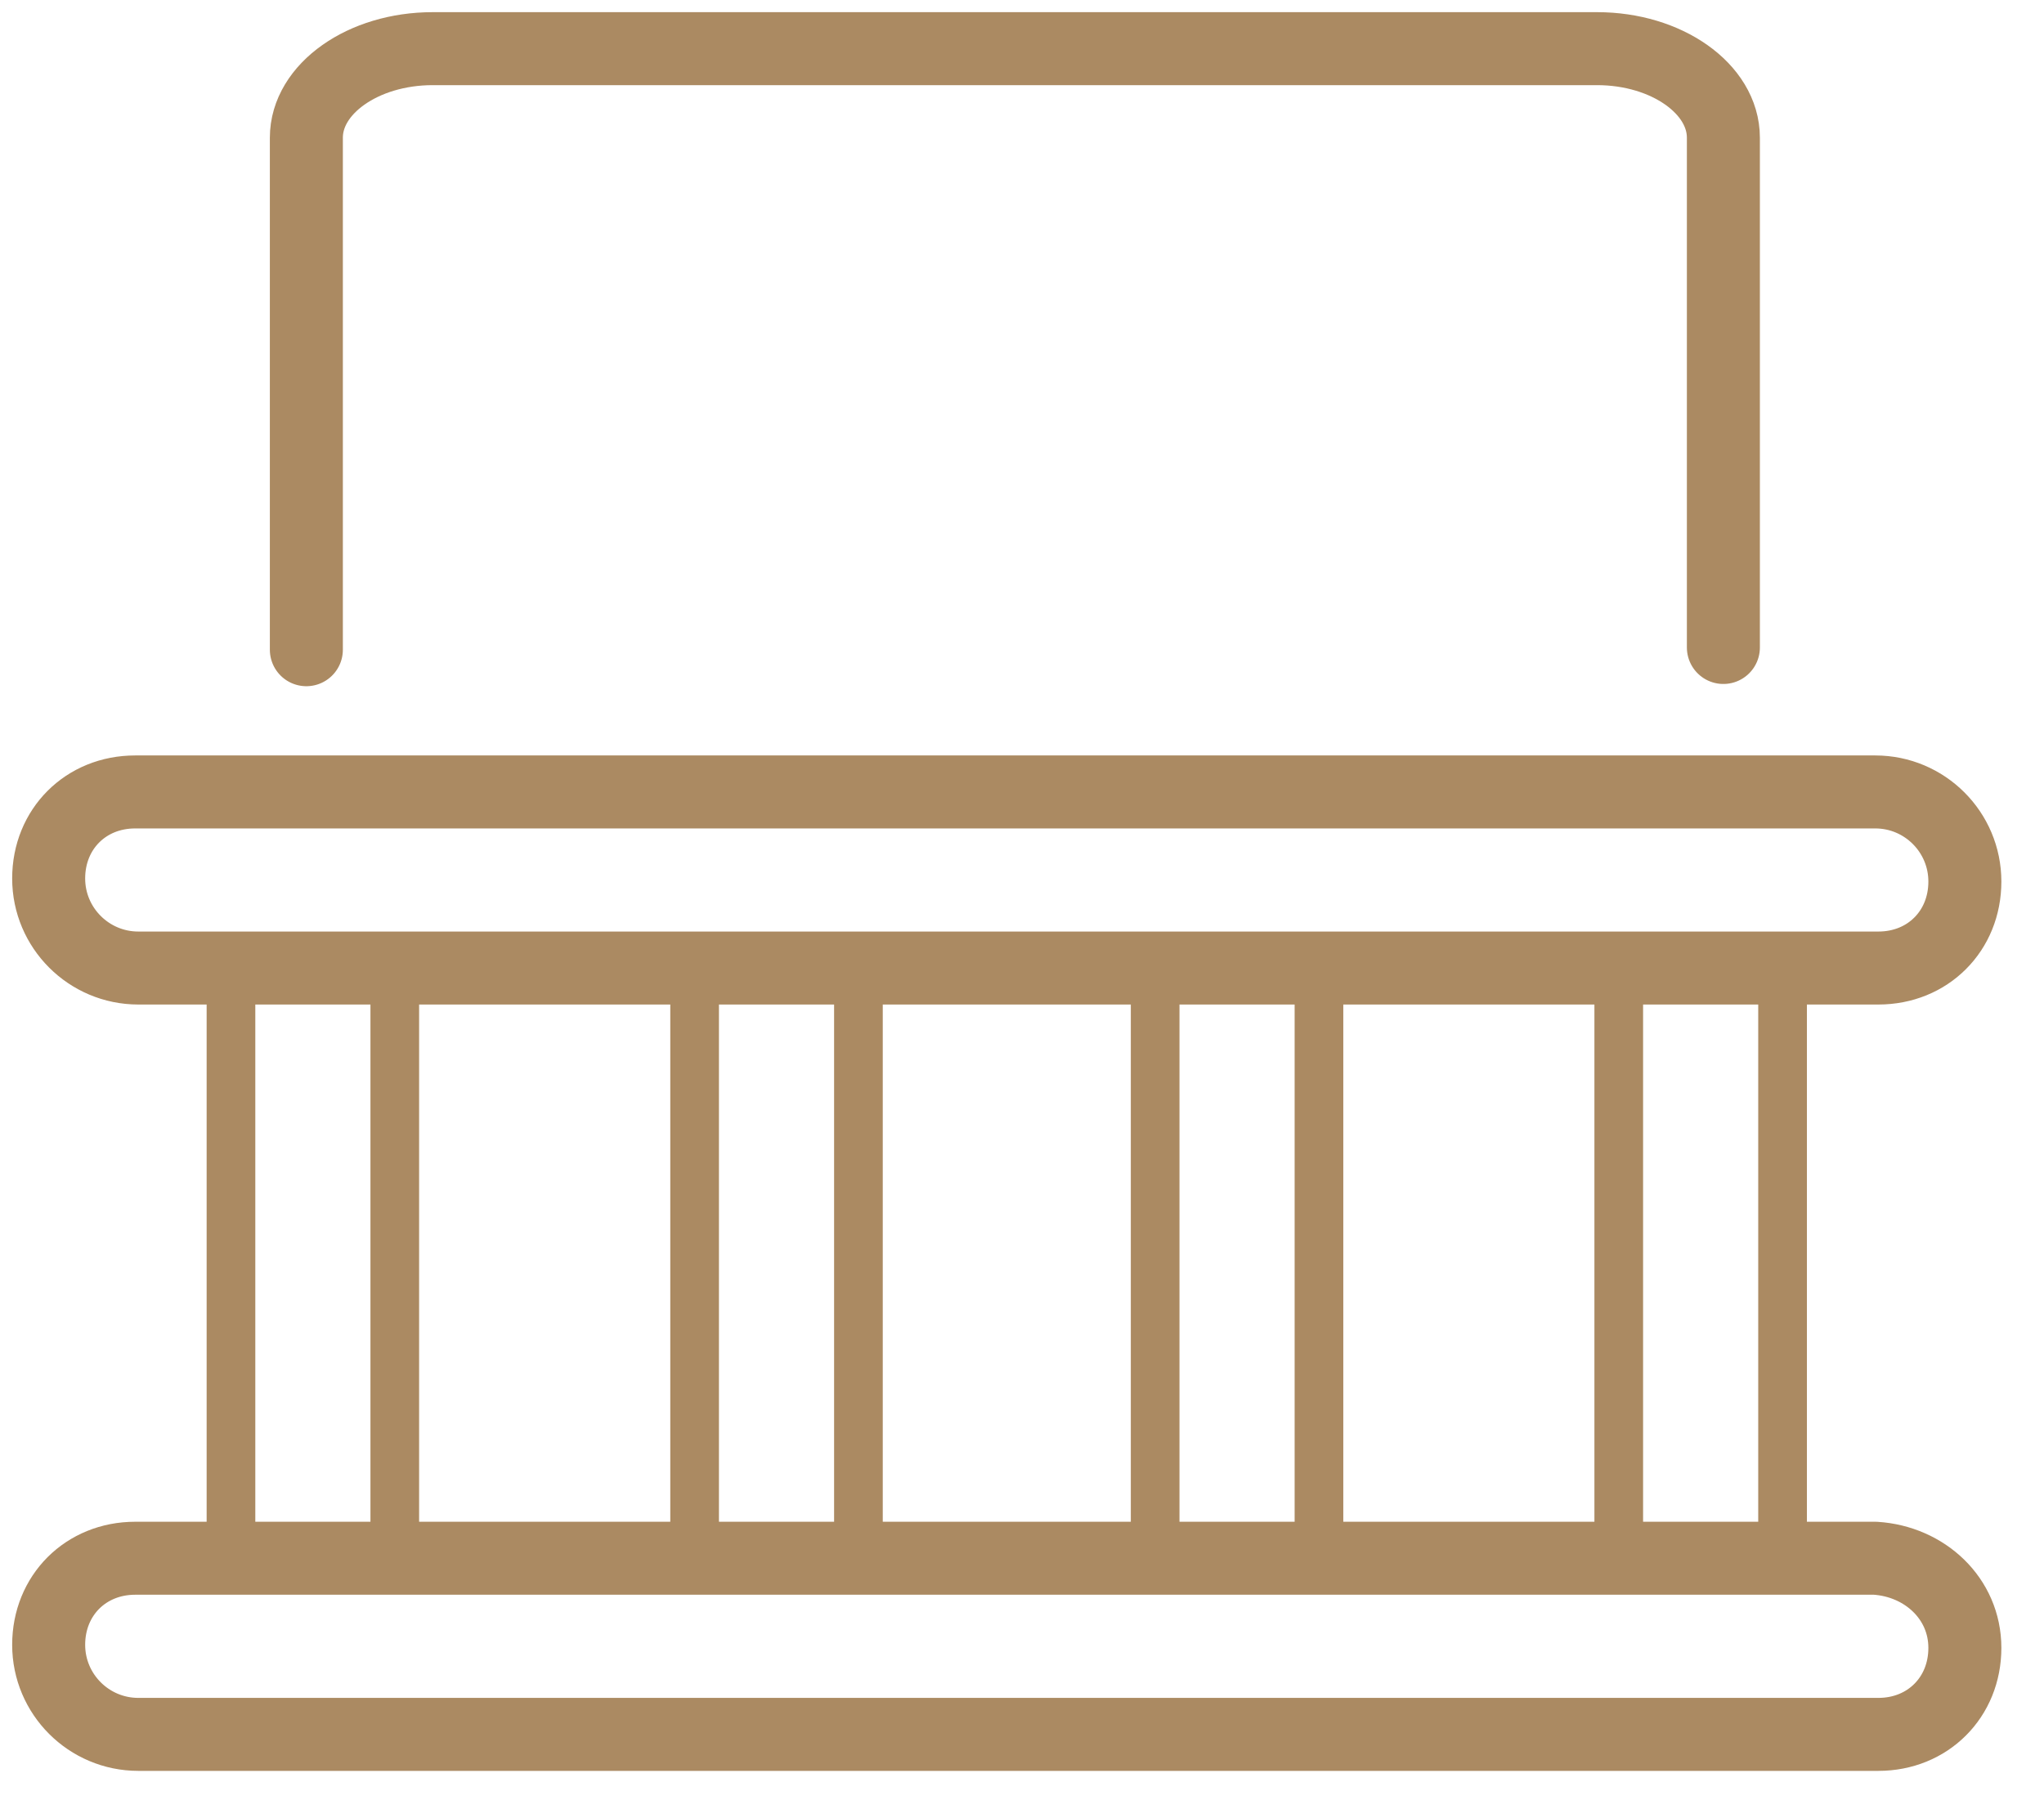 <svg width="42" height="37" viewBox="0 0 42 37" fill="none" xmlns="http://www.w3.org/2000/svg">
<path d="M6.295 13.353V2.83C6.295 1.824 7.462 1 8.889 1H32.818C34.245 1 35.412 1.824 35.412 2.83V13.307" stroke="#AB8A62" stroke-width="1.5" stroke-miterlimit="10" stroke-linecap="round" stroke-linejoin="round"/>
<path d="M1 18.054C1 17.546 1.191 17.101 1.508 16.784C1.826 16.466 2.27 16.276 2.778 16.276H38.533C39.549 16.276 40.374 17.101 40.374 18.117C40.374 18.625 40.184 19.07 39.866 19.387C39.549 19.705 39.104 19.895 38.596 19.895H2.842C1.826 19.895 1 19.07 1 18.054Z" stroke="#AB8A62" stroke-width="1.5" stroke-miterlimit="10" stroke-linecap="round" stroke-linejoin="round"/>
<path d="M40.374 33.867C40.374 34.375 40.184 34.82 39.866 35.137C39.549 35.455 39.104 35.645 38.596 35.645H2.842C1.826 35.645 1 34.82 1 33.804C1 33.295 1.191 32.851 1.508 32.533C1.826 32.216 2.27 32.025 2.778 32.025H38.533C39.549 32.089 40.374 32.851 40.374 33.867Z" stroke="#AB8A62" stroke-width="1.5" stroke-miterlimit="10" stroke-linecap="round" stroke-linejoin="round"/>
<path d="M4.746 19.895H8.112V32.089H4.746V19.895Z" stroke="#AB8A62" stroke-miterlimit="10" stroke-linecap="round" stroke-linejoin="round"/>
<path d="M14.273 19.895H17.639V32.089H14.273V19.895Z" stroke="#AB8A62" stroke-miterlimit="10" stroke-linecap="round" stroke-linejoin="round"/>
<path d="M23.736 19.895H27.102V32.089H23.736V19.895Z" stroke="#AB8A62" stroke-miterlimit="10" stroke-linecap="round" stroke-linejoin="round"/>
<path d="M33.262 19.895H36.628V32.089H33.262V19.895Z" stroke="#AB8A62" stroke-miterlimit="10" stroke-linecap="round" stroke-linejoin="round"/>
</svg>
